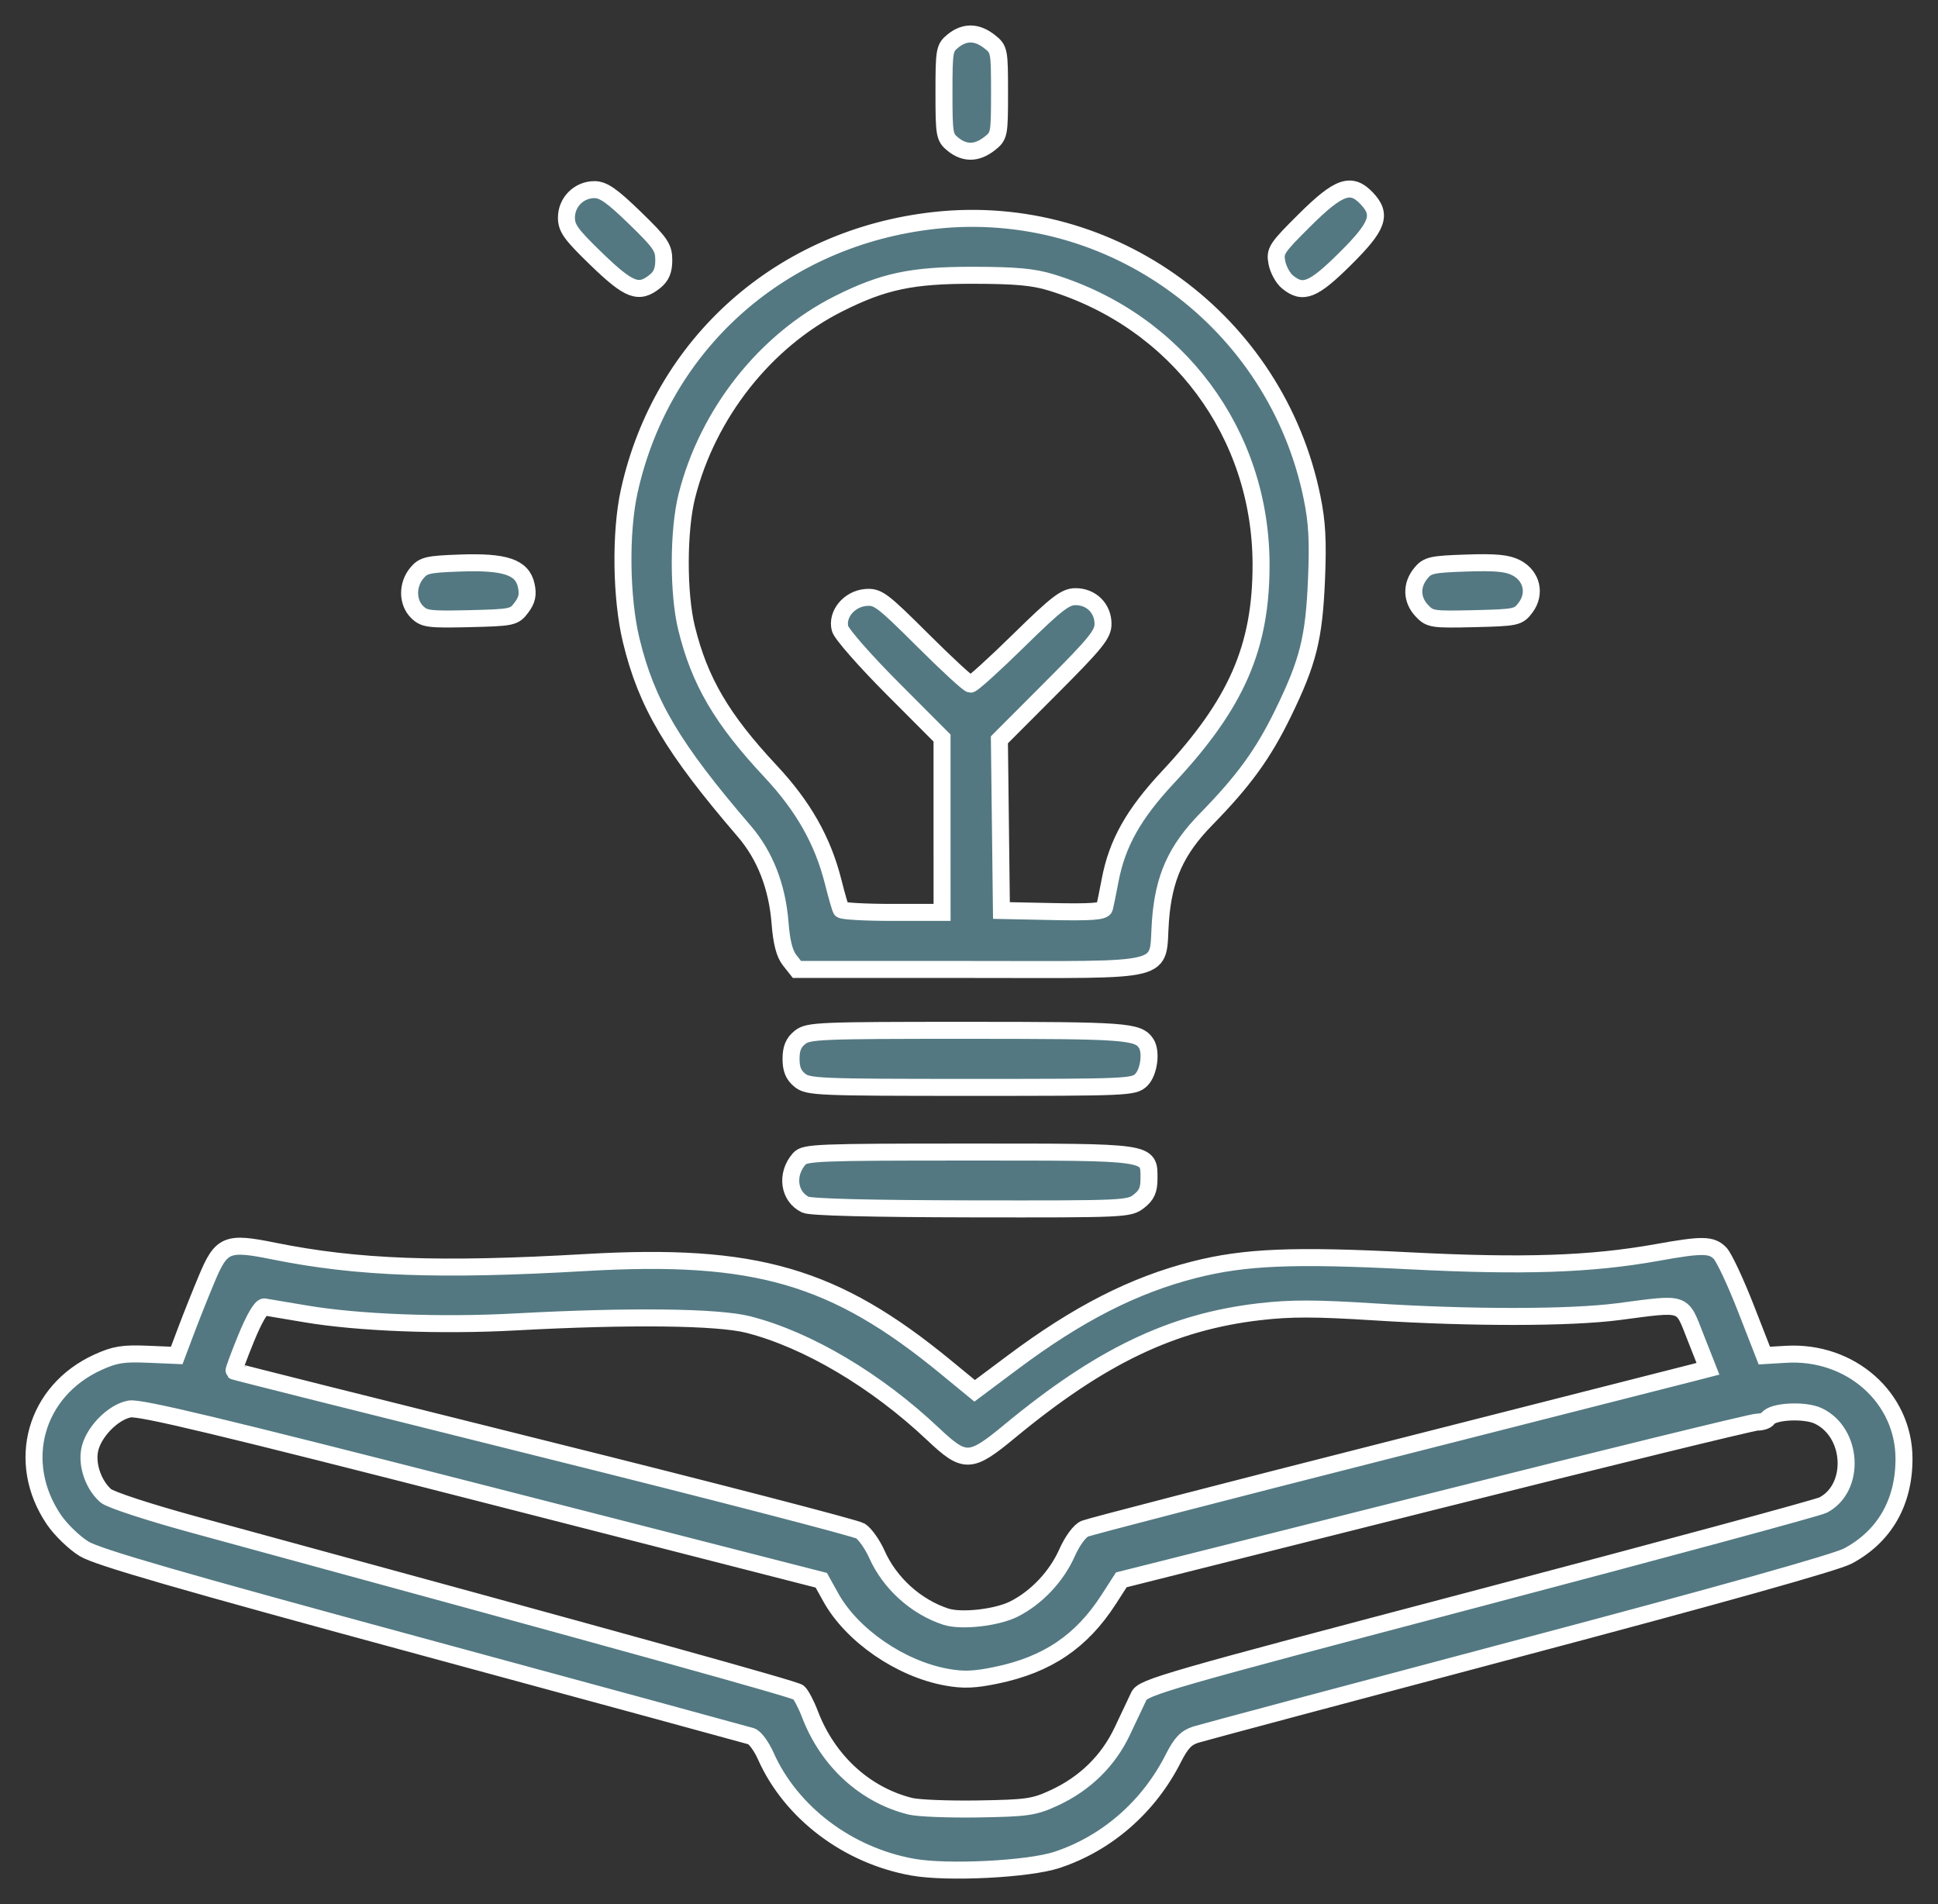 <svg width="57" height="56" viewBox="0 0 57 56" fill="none" xmlns="http://www.w3.org/2000/svg">
<rect x="0" y="0" width="57" height="56" fill="#333333" stroke="none"/>
<path d="M26.845 54.913C24.934 54.571 23.265 53.31 22.523 51.645C22.396 51.359 22.204 51.098 22.096 51.064C21.988 51.03 17.647 49.848 12.449 48.437C5.248 46.483 2.874 45.796 2.474 45.552C2.186 45.376 1.786 44.989 1.585 44.693C0.441 43.004 1.029 40.906 2.882 40.063C3.381 39.837 3.619 39.798 4.338 39.828L5.198 39.864L5.471 39.139C5.621 38.74 5.895 38.052 6.08 37.611C6.512 36.579 6.67 36.514 8.049 36.793C10.507 37.29 12.931 37.38 17.229 37.131C22.218 36.842 24.547 37.519 27.82 40.209L28.666 40.904L29.768 40.08C31.693 38.638 33.345 37.794 35.126 37.342C36.613 36.964 38.049 36.905 41.451 37.08C44.8 37.252 46.793 37.185 48.732 36.837C50.065 36.597 50.336 36.6 50.589 36.856C50.705 36.974 51.046 37.7 51.346 38.469L51.892 39.868L52.531 39.83C54.429 39.718 55.997 41.104 56 42.897C56.002 44.186 55.426 45.187 54.351 45.762C53.997 45.951 50.571 46.912 44.672 48.477C39.65 49.809 35.375 50.952 35.172 51.015C34.888 51.104 34.736 51.265 34.511 51.709C33.792 53.135 32.559 54.213 31.089 54.699C30.255 54.975 27.868 55.096 26.845 54.913ZM30.996 52.88C31.91 52.46 32.602 51.782 33.014 50.902C33.205 50.494 33.422 50.035 33.497 49.881C33.625 49.62 34.292 49.428 43.493 47.004C48.915 45.575 53.474 44.342 53.624 44.263C54.589 43.754 54.498 42.125 53.478 41.642C53.078 41.453 52.131 41.503 51.995 41.72C51.959 41.778 51.818 41.825 51.683 41.824C51.547 41.824 47.283 42.867 42.208 44.143L32.98 46.463L32.609 47.039C31.808 48.281 30.802 48.959 29.3 49.27C28.657 49.403 28.334 49.416 27.837 49.325C26.479 49.079 25.052 48.094 24.433 46.975L24.155 46.475L14.18 43.921C6.485 41.951 4.115 41.383 3.814 41.438C3.319 41.528 2.734 42.131 2.636 42.653C2.551 43.102 2.754 43.675 3.109 43.989C3.242 44.106 4.378 44.478 5.746 44.851C18.702 48.384 23.372 49.681 23.486 49.774C23.559 49.835 23.711 50.123 23.822 50.414C24.346 51.788 25.441 52.791 26.775 53.122C27.009 53.18 27.91 53.215 28.778 53.201C30.214 53.177 30.414 53.148 30.996 52.88ZM29.826 47.32C30.489 46.984 31.074 46.364 31.384 45.666C31.542 45.312 31.756 45.022 31.906 44.959C32.046 44.9 36.04 43.866 40.783 42.662C45.526 41.457 49.593 40.422 49.82 40.363L50.234 40.256L49.871 39.335C49.45 38.267 49.594 38.315 47.603 38.575C46.176 38.761 43.279 38.764 40.43 38.583C38.692 38.473 37.968 38.471 37.054 38.577C34.477 38.874 32.37 39.882 29.692 42.097C28.539 43.051 28.376 43.057 27.444 42.177C25.774 40.6 23.759 39.405 22.015 38.957C21.115 38.726 18.514 38.696 15.159 38.878C12.975 38.997 10.536 38.903 8.995 38.642C8.406 38.541 7.857 38.449 7.775 38.437C7.684 38.423 7.473 38.785 7.24 39.356C7.028 39.874 6.867 40.31 6.882 40.324C6.898 40.339 10.993 41.367 15.984 42.611C20.975 43.854 25.17 44.941 25.306 45.026C25.442 45.111 25.66 45.42 25.791 45.712C26.168 46.561 26.942 47.26 27.819 47.546C28.274 47.694 29.32 47.576 29.826 47.32ZM23.69 35.43C23.195 35.192 23.108 34.534 23.511 34.078C23.671 33.897 24.054 33.882 28.489 33.882C33.913 33.882 33.794 33.865 33.794 34.664C33.794 34.998 33.727 35.15 33.497 35.329C33.207 35.555 33.09 35.56 28.566 35.553C25.62 35.548 23.843 35.503 23.69 35.43ZM23.526 31.771C23.338 31.619 23.266 31.446 23.266 31.141C23.266 30.837 23.338 30.663 23.526 30.512C23.771 30.314 24.062 30.302 28.46 30.302C33.105 30.302 33.47 30.329 33.708 30.683C33.873 30.927 33.794 31.533 33.569 31.757C33.35 31.973 33.193 31.98 28.565 31.98C24.064 31.98 23.772 31.968 23.526 31.771ZM23.223 28.238C23.074 28.049 22.987 27.712 22.943 27.148C22.86 26.078 22.502 25.159 21.889 24.446C19.782 21.994 19.016 20.701 18.565 18.834C18.265 17.595 18.239 15.654 18.507 14.444C19.468 10.096 22.985 6.979 27.489 6.483C32.708 5.909 37.533 9.45 38.59 14.632C38.739 15.357 38.768 15.906 38.721 17.035C38.648 18.774 38.476 19.461 37.734 20.983C37.152 22.176 36.58 22.964 35.476 24.093C34.591 24.998 34.224 25.814 34.131 27.083C34.017 28.648 34.55 28.512 28.543 28.512H23.44L23.223 28.238ZM27.707 24.27V21.706L26.243 20.238C25.438 19.431 24.746 18.642 24.707 18.485C24.6 18.066 24.976 17.613 25.464 17.572C25.818 17.542 25.946 17.639 27.142 18.83C27.854 19.54 28.485 20.121 28.545 20.121C28.605 20.121 29.245 19.542 29.966 18.834C31.083 17.74 31.332 17.548 31.635 17.548C32.096 17.548 32.442 17.891 32.442 18.35C32.442 18.655 32.23 18.916 30.918 20.231L29.394 21.758L29.424 24.268L29.454 26.778L30.95 26.809C32.091 26.833 32.456 26.806 32.486 26.697C32.507 26.619 32.581 26.257 32.65 25.893C32.857 24.8 33.339 23.942 34.358 22.851C36.369 20.696 37.094 19.037 37.09 16.597C37.084 12.745 34.63 9.447 30.92 8.307C30.394 8.145 29.88 8.098 28.609 8.096C26.821 8.094 25.984 8.271 24.668 8.931C22.509 10.014 20.815 12.159 20.202 14.583C19.947 15.593 19.942 17.447 20.192 18.469C20.574 20.032 21.23 21.15 22.658 22.677C23.627 23.712 24.202 24.727 24.506 25.939C24.607 26.339 24.712 26.704 24.74 26.75C24.767 26.796 25.447 26.834 26.249 26.834H27.708L27.707 24.27ZM12.268 17.999C11.979 17.713 11.973 17.205 12.254 16.861C12.447 16.623 12.575 16.593 13.529 16.559C14.857 16.511 15.359 16.68 15.477 17.215C15.537 17.486 15.502 17.647 15.336 17.869C15.122 18.153 15.071 18.164 13.805 18.195C12.616 18.223 12.476 18.205 12.268 17.999ZM41.821 17.963C41.515 17.641 41.502 17.211 41.788 16.861C41.983 16.621 42.106 16.593 43.127 16.559C43.986 16.53 44.33 16.562 44.593 16.697C45.053 16.933 45.178 17.459 44.87 17.869C44.656 18.153 44.604 18.164 43.359 18.195C42.131 18.224 42.057 18.213 41.821 17.963ZM17.549 7.627C16.795 6.898 16.66 6.713 16.66 6.401C16.66 5.944 17.028 5.577 17.485 5.577C17.744 5.577 18 5.755 18.67 6.405C19.431 7.143 19.523 7.279 19.523 7.65C19.523 7.951 19.451 8.125 19.263 8.276C18.788 8.658 18.506 8.551 17.549 7.627ZM37.865 8.29C37.734 8.182 37.595 7.928 37.556 7.725C37.489 7.379 37.54 7.301 38.38 6.466C39.381 5.474 39.74 5.349 40.2 5.836C40.654 6.315 40.535 6.647 39.564 7.611C38.621 8.546 38.322 8.666 37.865 8.29ZM28.03 4.244C27.778 4.041 27.764 3.962 27.764 2.724C27.764 1.486 27.777 1.406 28.03 1.203C28.375 0.926 28.731 0.932 29.101 1.221C29.391 1.448 29.398 1.484 29.398 2.724C29.398 3.963 29.39 4 29.101 4.226C28.731 4.515 28.375 4.521 28.03 4.244Z" fill="#537881" stroke="white" stroke-width="0.5"/>
</svg>

